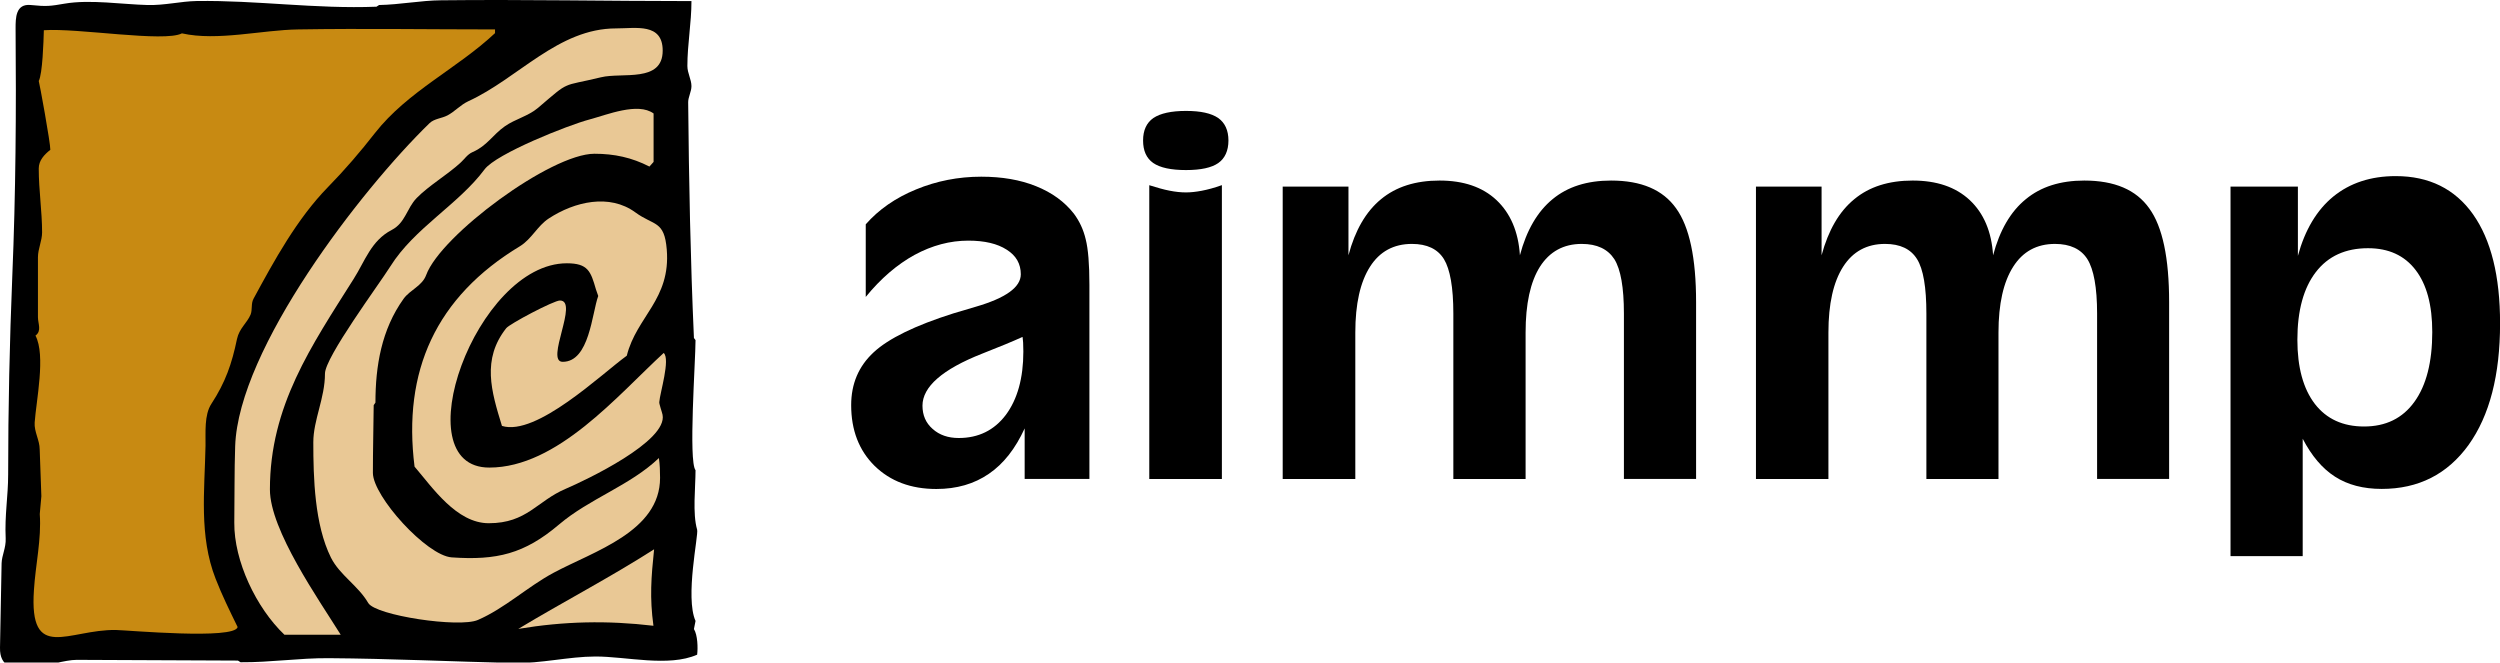 <?xml version="1.0" encoding="utf-8"?>
<!-- Generator: Adobe Illustrator 27.1.1, SVG Export Plug-In . SVG Version: 6.00 Build 0)  -->
<svg version="1.1" id="Layer_1" xmlns="http://www.w3.org/2000/svg" xmlns:xlink="http://www.w3.org/1999/xlink" x="0px" y="0px"
	 viewBox="0 0 343.26 90.97" style="enable-background:new 0 0 343.26 90.97;" xml:space="preserve">
<style type="text/css">
	.st0{fill:#C88A12;}
	.st1{fill:#E9C895;}
</style>
<g>
	<g>
		<g>
			<path d="M94.94,0.15c0,3.01-0.56,5.94-0.56,8.91c0,0.99,0.56,1.85,0.56,2.77c0,0.75-0.46,1.51-0.45,2.22
				c0.1,10.76,0.31,21.59,0.79,32.36l0.22,0.29c0,2.88-0.99,16.63,0,17.86c0,2.39-0.43,5.94,0.22,8.17
				c0.22,0.68-1.68,9.27-0.22,12.53l-0.22,1.11c0.51,0.82,0.56,2.61,0.44,3.52c-3.94,1.73-9.74,0.24-13.97,0.25
				c-3.71,0.01-7.46,0.98-11.23,0.89c-8.43-0.19-16.84-0.6-25.37-0.66c-4.06-0.03-7.99,0.59-12.12,0.56l-0.36-0.23L10.53,90.6
				C7.37,90.59-0.1,94.17,0,88.94l0.22-11.6c0.03-1.11,0.62-2.12,0.56-3.43c-0.15-3.18,0.34-5.75,0.34-8.75
				c0-9.14,0.2-18.2,0.57-27.3c0.47-11.24,0.55-22.7,0.45-33.96C2.14,2.47,2.14,0.47,4.24,0.69C6.42,0.92,6.95,0.83,8.88,0.5
				c3.48-0.6,7.98,0.11,11.39,0.19c2.33,0.06,4.53-0.51,6.73-0.55c8.25-0.12,16.34,1.11,24.69,0.78l0.36-0.23
				c2.85-0.05,5.76-0.63,8.5-0.65C72.02-0.09,83.46,0.15,94.94,0.15"/>
			<path class="st0" d="M24.98,4.58c4.85,1.1,11.05-0.48,15.98-0.54c8.98-0.15,18.01,0,27.01,0v0.51
				c-5.25,4.91-11.98,7.98-16.48,13.71c-2.02,2.59-4.15,5.07-6.46,7.43c-4.24,4.34-7.36,10.05-10.22,15.33
				c-0.37,0.68-0.13,1.47-0.4,2.17c-0.49,1.17-1.55,1.88-1.87,3.36c-0.71,3.42-1.58,5.93-3.51,8.89c-1.01,1.53-0.78,3.97-0.81,5.75
				c-0.12,6.15-0.91,12.4,1.38,18.26c0.88,2.27,1.96,4.46,3.03,6.65c-0.43,1.76-15.08,0.43-16.72,0.4
				c-6.51-0.1-11.93,4.51-11.25-5.48c0.21-3.44,1.05-7,0.8-10.44l0.22-2.45L5.45,61.7c0-1.26-0.78-2.43-0.69-3.69
				c0.21-2.99,1.54-9.23,0.11-11.93c0.89-0.65,0.34-1.64,0.34-2.52v-8.24c0-1.16,0.57-2.25,0.57-3.42c0-2.87-0.46-5.78-0.46-8.76
				c0-1.11,0.75-1.9,1.59-2.57c0.03-0.88-1.51-9.3-1.59-9.45c0.52-0.99,0.66-5.42,0.7-6.97C10.66,3.82,22.55,5.84,24.98,4.58"/>
			<path class="st1" d="M46.78,87.15h-7.73c-3.87-3.69-6.93-10.12-6.88-15.4c0.05-3.49,0-6.99,0.12-10.49
				c0.45-13.4,17.26-35.18,26.68-44.34c0.64-0.63,1.69-0.66,2.48-1.08c1.01-0.54,1.77-1.43,2.83-1.93
				c6.9-3.16,12.35-10.01,20.31-10.01c2.73,0,6.4-0.78,6.4,3.05c0,4.45-5.57,2.95-8.47,3.66c-2.84,0.69-3.86,0.77-4.73,1.17
				c-0.88,0.38-1.63,1.08-3.93,3.04c-1.34,1.13-3.11,1.52-4.53,2.51c-1.69,1.18-2.43,2.68-4.44,3.55c-0.73,0.32-1.1,0.96-1.68,1.48
				c-1.83,1.67-4.34,3.13-6,4.83c-1.36,1.4-1.55,3.41-3.42,4.38c-2.85,1.48-3.67,4.28-5.24,6.74c-5.8,9.2-11.49,17.42-11.49,28.89
				C37.05,72.77,43.79,82.35,46.78,87.15"/>
			<path class="st1" d="M89.74,15.58v6.65l-0.57,0.64c-2.42-1.24-4.82-1.76-7.55-1.76c-6,0-21.1,11.2-23.1,16.64
				c-0.55,1.52-2.21,2.03-3.11,3.28c-3.03,4.23-3.86,9.22-3.86,14.25l-0.24,0.35c-0.03,3.1-0.11,6.2-0.11,9.31
				c0.02,3.23,7.38,11.35,10.82,11.59c6.17,0.43,9.98-0.48,14.72-4.5c4.21-3.58,9.76-5.35,13.73-9.14c0.13,0.9,0.16,1.81,0.16,2.72
				c0,7.39-9.11,10.07-14.65,13.05c-3.55,1.91-6.67,4.86-10.36,6.46c-2.54,1.12-14.06-0.61-15.06-2.33
				c-1.39-2.39-3.91-3.82-5.12-6.23c-2.25-4.53-2.42-10.95-2.42-15.84c0-3.05,1.6-6.06,1.6-9.42c0-2.25,7.41-12.23,8.98-14.73
				c3.28-5.25,9.35-8.5,12.93-13.31c1.62-2.17,11.54-6.1,14.39-6.85C83.38,15.75,87.58,14.01,89.74,15.58"/>
			<path class="st1" d="M86.06,48.84c-3.46,2.5-12.41,11.11-17.14,9.64c-1.47-4.77-2.78-9.14,0.58-13.41
				c0.47-0.61,6.54-3.81,7.38-3.81c2.65,0-2.08,8.42,0.38,8.42c3.68,0,4.01-6.67,4.88-9.04l-0.32-0.92
				c-0.71-2.47-1.09-3.57-3.99-3.57c-12.47,0-22.56,28.05-10.65,28.05c9.36,0,17.63-9.94,23.95-15.74c0.94,0.86-0.53,5.52-0.61,6.76
				c-0.03,0.23,0.39,1.41,0.45,1.72c0.75,3.65-10.56,9-13.29,10.17c-3.95,1.67-5.31,4.73-10.57,4.73c-4.43,0-7.74-4.91-10.19-7.77
				c-1.65-13.1,2.91-23.29,14.48-30.27c1.6-0.98,2.39-2.79,3.96-3.81c3.55-2.32,8.33-3.42,11.86-0.84c2.59,1.9,4,1.07,4.33,5.12
				C92.11,41.12,87.4,43.46,86.06,48.84"/>
			<path class="st1" d="M89.81,75.42c-0.4,3.88-0.62,6.61-0.09,10.5c-6.39-0.75-12.24-0.62-18.56,0.43
				C77.34,82.63,83.75,79.3,89.81,75.42"/>
			<path d="M140.4,46.26c-1.36,0.62-3.21,1.38-5.55,2.3c-5.46,2.15-8.19,4.55-8.19,7.14c0,1.3,0.45,2.37,1.4,3.2
				c0.93,0.83,2.12,1.24,3.58,1.24c2.71,0,4.87-1.06,6.47-3.18c1.58-2.13,2.4-5.02,2.4-8.69c0-0.54-0.03-0.93-0.03-1.22
				C140.47,46.79,140.42,46.5,140.4,46.26 M140.69,65.77v-6.95c-1.27,2.77-2.89,4.86-4.92,6.24c-2.01,1.38-4.4,2.08-7.21,2.08
				c-3.5,0-6.32-1.07-8.48-3.18c-2.14-2.12-3.21-4.9-3.21-8.33c0-2.93,1.02-5.34,3.08-7.25c2.04-1.9,5.7-3.69,10.95-5.35
				c0.73-0.21,1.73-0.52,3.03-0.9c4.15-1.2,6.23-2.69,6.23-4.47c0-1.42-0.63-2.56-1.94-3.38c-1.27-0.82-3.02-1.24-5.26-1.24
				c-2.52,0-4.97,0.65-7.39,1.96c-2.37,1.3-4.63,3.23-6.7,5.77v-9.97c1.78-2.03,4.08-3.63,6.91-4.79c2.81-1.16,5.8-1.75,8.95-1.75
				c2.85,0,5.35,0.43,7.51,1.3c2.2,0.88,3.93,2.14,5.21,3.78c0.76,1.02,1.31,2.19,1.62,3.51c0.34,1.33,0.51,3.41,0.51,6.25v26.66
				H140.69z"/>
			<path d="M168.67,19.29c0,1.42-0.49,2.46-1.4,3.1c-0.92,0.64-2.39,0.96-4.43,0.96c-2.05,0-3.56-0.32-4.51-0.98
				c-0.92-0.65-1.38-1.67-1.38-3.08c0-1.41,0.48-2.44,1.42-3.09c0.96-0.64,2.45-0.97,4.47-0.97c2.02,0,3.47,0.32,4.42,0.97
				C168.18,16.85,168.67,17.88,168.67,19.29 M167.77,65.77h-9.97V25.43c1.07,0.33,1.98,0.6,2.78,0.75c0.8,0.16,1.56,0.24,2.26,0.24
				c0.66,0,1.38-0.08,2.17-0.23c0.79-0.15,1.7-0.39,2.76-0.77V65.77z"/>
			<path d="M176.12,65.77V25.62h9.03v9.43c0.91-3.43,2.4-6,4.47-7.7c2.07-1.71,4.74-2.56,8.04-2.56c3.28,0,5.89,0.88,7.81,2.68
				c1.91,1.8,3.01,4.32,3.22,7.58c0.91-3.43,2.41-6,4.48-7.7c2.07-1.71,4.73-2.56,8.04-2.56c4.15,0,7.11,1.26,8.93,3.82
				c1.83,2.54,2.74,6.82,2.74,12.87v24.28h-9.91V43.05c0-3.57-0.44-6.07-1.31-7.46c-0.9-1.39-2.38-2.1-4.49-2.1
				c-2.48,0-4.4,1.05-5.73,3.13c-1.32,2.1-1.97,5.1-1.97,9.05v20.1h-9.92V43.05c0-3.6-0.45-6.09-1.29-7.47
				c-0.86-1.39-2.32-2.09-4.4-2.09c-2.5,0-4.43,1.05-5.75,3.13c-1.34,2.1-2.02,5.1-2.02,9.05v20.1H176.12z"/>
			<path d="M241.1,65.77V25.62h9.01v9.43c0.93-3.43,2.41-6,4.49-7.7c2.06-1.71,4.73-2.56,8.02-2.56c3.29,0,5.9,0.88,7.83,2.68
				c1.92,1.8,3,4.32,3.21,7.58c0.91-3.43,2.4-6,4.49-7.7c2.07-1.71,4.74-2.56,8.03-2.56c4.15,0,7.12,1.26,8.93,3.82
				c1.82,2.54,2.72,6.82,2.72,12.87v24.28h-9.89V43.05c0-3.57-0.46-6.07-1.33-7.46c-0.87-1.39-2.37-2.1-4.45-2.1
				c-2.51,0-4.42,1.05-5.74,3.13c-1.34,2.1-2.02,5.1-2.02,9.05v20.1h-9.9V43.05c0-3.6-0.42-6.09-1.28-7.47
				c-0.86-1.39-2.32-2.09-4.4-2.09c-2.5,0-4.42,1.05-5.75,3.13c-1.34,2.1-2.02,5.1-2.02,9.05v20.1H241.1z"/>
			<path d="M333.96,45.59c0-3.7-0.76-6.53-2.29-8.52c-1.53-2-3.71-2.99-6.53-2.99c-3.08,0-5.47,1.08-7.16,3.27
				c-1.68,2.18-2.54,5.27-2.54,9.3c0,3.78,0.8,6.72,2.4,8.81c1.6,2.07,3.86,3.1,6.75,3.1c2.98,0,5.29-1.12,6.92-3.39
				C333.14,52.92,333.96,49.71,333.96,45.59 M306.26,76.38V25.62h9.25v9.51c0.97-3.57,2.6-6.3,4.88-8.16
				c2.29-1.85,5.13-2.79,8.55-2.79c4.59,0,8.12,1.75,10.62,5.25c2.47,3.49,3.71,8.49,3.71,14.96c0,7.1-1.43,12.66-4.33,16.71
				c-2.9,4.01-6.87,6.03-11.92,6.03c-2.53,0-4.67-0.56-6.41-1.68c-1.74-1.11-3.21-2.85-4.44-5.21v16.12H306.26z"/>
		</g>
	</g>
</g>
</svg>

